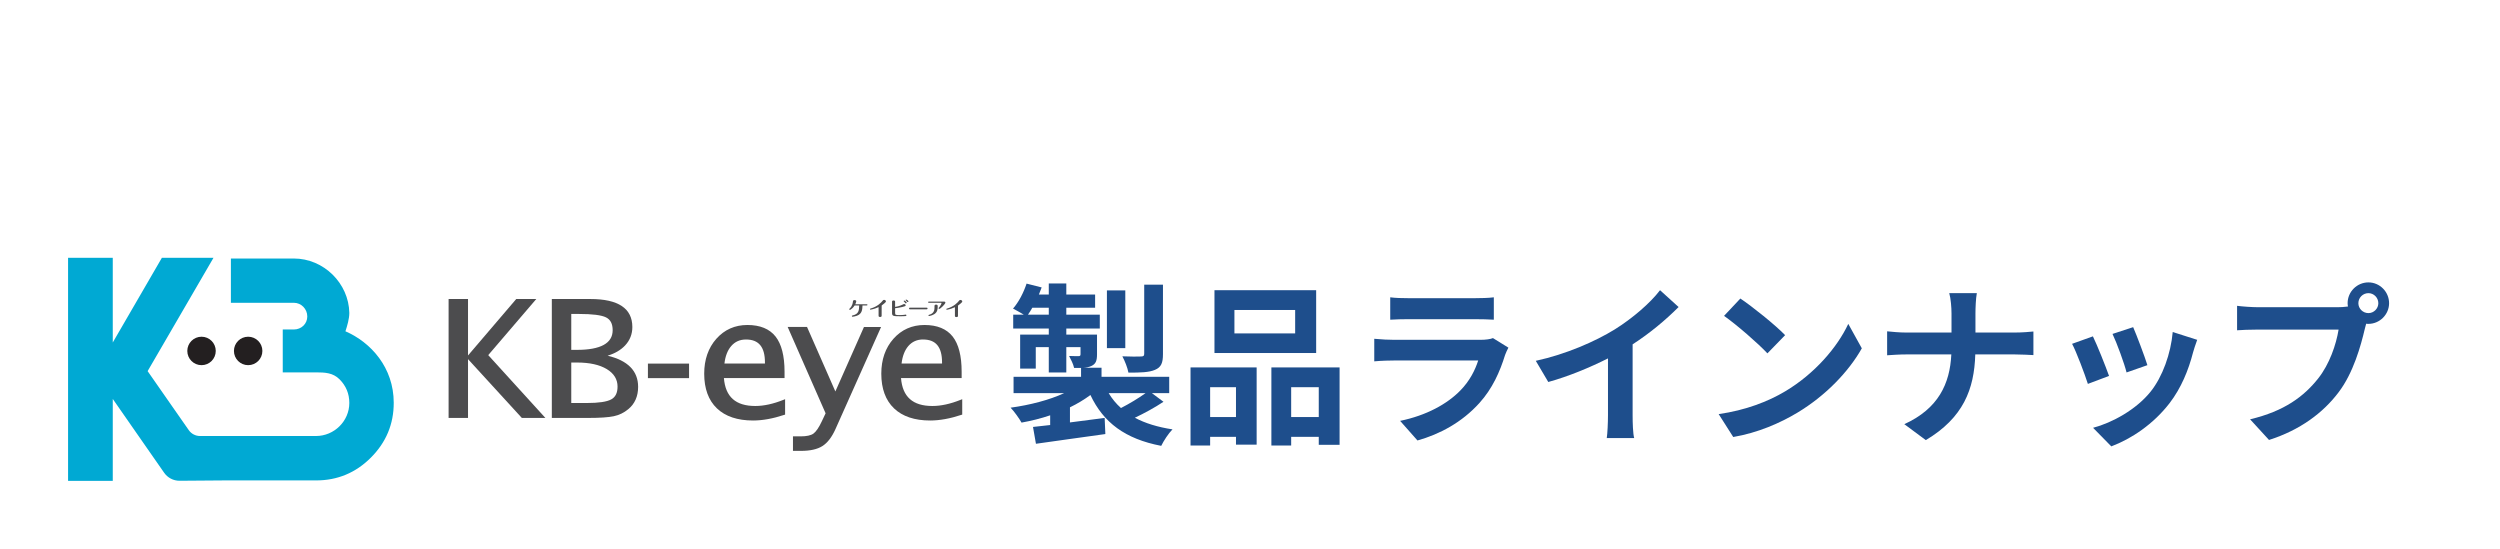 <?xml version="1.0" encoding="UTF-8"?>
<svg xmlns="http://www.w3.org/2000/svg" xmlns:xlink="http://www.w3.org/1999/xlink" width="1366" zoomAndPan="magnify" viewBox="0 0 1024.5 225" height="300" preserveAspectRatio="xMidYMid meet" version="1.2">
  <defs>
    <clipPath id="ac91955210">
      <path d="M 54.387 37.777 L 66.762 37.777 L 66.762 49.758 L 54.387 49.758 Z M 54.387 37.777 "></path>
    </clipPath>
    <clipPath id="e0b0ea772b">
      <path d="M 66.418 43.816 C 66.418 47.039 63.809 49.645 60.59 49.645 C 57.367 49.645 54.758 47.027 54.758 43.816 C 54.758 40.605 57.367 37.988 60.59 37.988 C 63.809 37.988 66.418 40.605 66.418 43.816 "></path>
    </clipPath>
    <clipPath id="09f326e7d7">
      <path d="M 0.523 0.988 L 12.516 0.988 L 12.516 12.742 L 0.523 12.742 Z M 0.523 0.988 "></path>
    </clipPath>
    <clipPath id="986f085956">
      <path d="M 12.418 6.816 C 12.418 10.039 9.809 12.645 6.59 12.645 C 3.367 12.645 0.758 10.027 0.758 6.816 C 0.758 3.605 3.367 0.988 6.59 0.988 C 9.809 0.988 12.418 3.605 12.418 6.816 "></path>
    </clipPath>
    <clipPath id="bc54a682ad">
      <rect x="0" width="13" y="0" height="13"></rect>
    </clipPath>
    <clipPath id="8a65076287">
      <path d="M 73.551 37.777 L 85.527 37.777 L 85.527 49.758 L 73.551 49.758 Z M 73.551 37.777 "></path>
    </clipPath>
    <clipPath id="068019ca7e">
      <path d="M 85.523 43.816 C 85.523 47.039 82.918 49.645 79.695 49.645 C 76.473 49.645 73.867 47.027 73.867 43.816 C 73.867 40.605 76.473 37.988 79.695 37.988 C 82.918 37.988 85.523 40.605 85.523 43.816 "></path>
    </clipPath>
    <clipPath id="41a38dd3ed">
      <path d="M 0.715 0.988 L 12.527 0.988 L 12.527 12.742 L 0.715 12.742 Z M 0.715 0.988 "></path>
    </clipPath>
    <clipPath id="ca2f04e6b4">
      <path d="M 12.523 6.816 C 12.523 10.039 9.918 12.645 6.695 12.645 C 3.473 12.645 0.867 10.027 0.867 6.816 C 0.867 3.605 3.473 0.988 6.695 0.988 C 9.918 0.988 12.523 3.605 12.523 6.816 "></path>
    </clipPath>
    <clipPath id="d538f13cfd">
      <rect x="0" width="13" y="0" height="13"></rect>
    </clipPath>
    <clipPath id="a55ef1dd52">
      <path d="M 5.68 5.441 L 139.426 5.441 L 139.426 97.266 L 5.68 97.266 Z M 5.68 5.441 "></path>
    </clipPath>
    <clipPath id="fd181b0a32">
      <path d="M 5.895 5.656 L 5.895 97.047 L 24.211 97.047 L 24.211 63.484 L 36.906 81.727 L 45.266 93.73 C 46.703 95.793 49.051 97.016 51.559 97.016 C 51.582 97.016 51.602 97.016 51.613 97.016 L 69.734 96.875 L 107.551 96.875 C 116.273 96.875 123.77 93.762 129.996 87.523 C 136.227 81.281 139.352 73.801 139.352 65.074 C 139.352 50.617 129.996 40.301 119.562 35.762 C 120.297 33.488 121.152 30.656 121.152 28.223 C 120.926 16.09 110.664 5.938 98.41 5.938 L 72.621 5.938 L 72.621 24.082 L 98.422 24.082 C 101.484 24.082 103.926 26.633 103.926 29.695 C 103.926 32.699 101.492 35.023 98.422 35.023 L 93.871 35.023 L 93.871 52.598 L 107.496 52.598 C 111.238 52.598 114.469 52.77 117.129 55.43 C 119.789 58.09 121.152 61.32 121.152 65.129 C 121.152 72.559 114.977 78.676 107.484 78.676 L 59.973 78.676 C 58.133 78.676 56.402 77.781 55.355 76.266 L 48.066 65.82 L 38.496 52.086 L 65.484 5.656 L 44.336 5.656 L 24.211 40.355 L 24.211 5.656 Z M 5.895 5.656 "></path>
    </clipPath>
    <clipPath id="a2bbccd00f">
      <path d="M 0.828 0.602 L 134.426 0.602 L 134.426 92.238 L 0.828 92.238 Z M 0.828 0.602 "></path>
    </clipPath>
    <clipPath id="8f646f31f9">
      <path d="M 0.895 0.656 L 0.895 92.047 L 19.211 92.047 L 19.211 58.484 L 31.906 76.727 L 40.266 88.73 C 41.703 90.793 44.051 92.016 46.559 92.016 C 46.582 92.016 46.602 92.016 46.613 92.016 L 64.734 91.875 L 102.551 91.875 C 111.273 91.875 118.77 88.762 124.996 82.523 C 131.227 76.281 134.352 68.801 134.352 60.074 C 134.352 45.617 124.996 35.301 114.562 30.762 C 115.297 28.488 116.152 25.656 116.152 23.223 C 115.926 11.09 105.664 0.938 93.41 0.938 L 67.621 0.938 L 67.621 19.082 L 93.422 19.082 C 96.484 19.082 98.926 21.633 98.926 24.695 C 98.926 27.699 96.492 30.023 93.422 30.023 L 88.871 30.023 L 88.871 47.598 L 102.496 47.598 C 106.238 47.598 109.469 47.77 112.129 50.43 C 114.789 53.09 116.152 56.32 116.152 60.129 C 116.152 67.559 109.977 73.676 102.484 73.676 L 54.973 73.676 C 53.133 73.676 51.402 72.781 50.355 71.266 L 43.066 60.82 L 33.496 47.086 L 60.484 0.656 L 39.336 0.656 L 19.211 35.355 L 19.211 0.656 Z M 0.895 0.656 "></path>
    </clipPath>
    <clipPath id="58f55df80b">
      <rect x="0" width="135" y="0" height="93"></rect>
    </clipPath>
    <clipPath id="0457a4c53b">
      <path d="M 161.566 22.27 L 201.508 22.27 L 201.508 71.34 L 161.566 71.34 Z M 161.566 22.27 "></path>
    </clipPath>
    <clipPath id="f4ed69bb33">
      <path d="M 197.77 22.539 L 189.551 22.539 L 169.793 45.668 L 169.793 22.539 L 161.836 22.539 L 161.836 71.273 L 169.793 71.273 L 169.793 47.172 L 191.852 71.273 L 201.5 71.273 L 178.078 45.527 Z M 197.77 22.539 "></path>
    </clipPath>
    <clipPath id="f986afafbb">
      <path d="M 0.75 0.395 L 40.508 0.395 L 40.508 49.332 L 0.75 49.332 Z M 0.75 0.395 "></path>
    </clipPath>
    <clipPath id="e586cdd61f">
      <path d="M 36.77 0.539 L 28.551 0.539 L 8.793 23.668 L 8.793 0.539 L 0.836 0.539 L 0.836 49.273 L 8.793 49.273 L 8.793 25.172 L 30.852 49.273 L 40.5 49.273 L 17.078 23.527 Z M 36.77 0.539 "></path>
    </clipPath>
    <clipPath id="389f63107b">
      <rect x="0" width="41" y="0" height="50"></rect>
    </clipPath>
    <clipPath id="eed2a9cac1">
      <path d="M 204.074 22.27 L 239.738 22.27 L 239.738 71.34 L 204.074 71.34 Z M 204.074 22.27 "></path>
    </clipPath>
    <clipPath id="361b2ff297">
      <path d="M 212.105 48.566 L 214.527 48.566 C 219.633 48.566 223.719 49.477 226.68 51.27 C 229.59 53.031 231.07 55.445 231.07 58.418 C 231.07 61.012 230.219 62.73 228.453 63.684 C 226.672 64.656 223.32 65.152 218.508 65.152 L 212.105 65.152 Z M 214.41 43.375 L 212.105 43.375 L 212.105 28.66 L 215.273 28.66 C 220.734 28.66 224.453 29.125 226.336 30.055 C 228.172 30.965 229.07 32.684 229.07 35.32 C 229.07 40.664 224.141 43.375 214.41 43.375 M 226.996 45.766 C 229.988 44.859 232.391 43.453 234.152 41.582 C 236.133 39.473 237.137 36.922 237.137 34.012 C 237.137 26.402 231.363 22.539 219.965 22.539 L 204.137 22.539 L 204.137 71.273 L 218.949 71.273 C 223.785 71.273 227.34 71.035 229.523 70.57 C 231.742 70.105 233.742 69.121 235.461 67.684 C 238.145 65.488 239.504 62.406 239.504 58.527 C 239.504 52.027 235.301 47.746 226.996 45.766 "></path>
    </clipPath>
    <clipPath id="09dee9c70f">
      <path d="M 0.074 0.395 L 35.711 0.395 L 35.711 49.332 L 0.074 49.332 Z M 0.074 0.395 "></path>
    </clipPath>
    <clipPath id="072b3ac4c3">
      <path d="M 8.105 26.566 L 10.527 26.566 C 15.633 26.566 19.719 27.477 22.68 29.27 C 25.59 31.031 27.07 33.445 27.07 36.418 C 27.07 39.012 26.219 40.73 24.453 41.684 C 22.672 42.656 19.32 43.152 14.508 43.152 L 8.105 43.152 Z M 10.41 21.375 L 8.105 21.375 L 8.105 6.66 L 11.273 6.66 C 16.734 6.66 20.453 7.125 22.336 8.055 C 24.172 8.965 25.07 10.684 25.07 13.32 C 25.07 18.664 20.141 21.375 10.41 21.375 M 22.996 23.766 C 25.988 22.859 28.391 21.453 30.152 19.582 C 32.133 17.473 33.137 14.922 33.137 12.012 C 33.137 4.402 27.363 0.539 15.965 0.539 L 0.137 0.539 L 0.137 49.273 L 14.949 49.273 C 19.785 49.273 23.34 49.035 25.523 48.57 C 27.742 48.105 29.742 47.121 31.461 45.684 C 34.145 43.488 35.504 40.406 35.504 36.527 C 35.504 30.027 31.301 25.746 22.996 23.766 "></path>
    </clipPath>
    <clipPath id="36a9f6df9d">
      <rect x="0" width="36" y="0" height="50"></rect>
    </clipPath>
    <clipPath id="9aebd2e6c3">
      <path d="M 243.516 49.012 L 260.375 49.012 L 260.375 54.957 L 243.516 54.957 Z M 243.516 49.012 "></path>
    </clipPath>
    <clipPath id="fde2766a2a">
      <path d="M 0.516 0.012 L 17.375 0.012 L 17.375 5.957 L 0.516 5.957 Z M 0.516 0.012 "></path>
    </clipPath>
    <clipPath id="9244648183">
      <rect x="0" width="18" y="0" height="6"></rect>
    </clipPath>
    <clipPath id="c924070f59">
      <path d="M 266.555 33.109 L 299.934 33.109 L 299.934 72.48 L 266.555 72.48 Z M 266.555 33.109 "></path>
    </clipPath>
    <clipPath id="f4e54b9e09">
      <path d="M 274.875 48.988 C 275.223 45.949 276.152 43.551 277.645 41.82 C 279.211 40.016 281.199 39.129 283.719 39.129 C 288.941 39.129 291.473 42.199 291.473 48.523 L 291.473 48.977 Z M 287.516 66.375 C 279.492 66.375 275.273 62.633 274.66 54.938 L 299.508 54.938 L 299.508 52.328 C 299.508 45.852 298.262 40.996 295.82 37.906 C 293.344 34.77 289.473 33.18 284.293 33.18 C 279.168 33.18 274.895 35.082 271.566 38.824 C 268.258 42.555 266.582 47.367 266.582 53.141 C 266.582 59.262 268.332 64.039 271.793 67.348 C 275.254 70.656 280.227 72.324 286.605 72.324 C 290.477 72.324 294.781 71.543 299.398 70.008 L 299.734 69.902 L 299.734 63.586 L 299.062 63.855 C 294.891 65.531 290.996 66.375 287.504 66.375 "></path>
    </clipPath>
    <clipPath id="0b1079cb5d">
      <path d="M 0.578 0.109 L 33.922 0.109 L 33.922 39.48 L 0.578 39.48 Z M 0.578 0.109 "></path>
    </clipPath>
    <clipPath id="6070bf970f">
      <path d="M 8.875 15.988 C 9.223 12.949 10.152 10.551 11.645 8.82 C 13.211 7.016 15.199 6.129 17.719 6.129 C 22.941 6.129 25.473 9.199 25.473 15.523 L 25.473 15.977 Z M 21.516 33.375 C 13.492 33.375 9.273 29.633 8.66 21.938 L 33.508 21.938 L 33.508 19.328 C 33.508 12.852 32.262 7.996 29.82 4.906 C 27.344 1.77 23.473 0.18 18.293 0.18 C 13.168 0.18 8.895 2.082 5.566 5.824 C 2.258 9.555 0.582 14.367 0.582 20.141 C 0.582 26.262 2.332 31.039 5.793 34.348 C 9.254 37.656 14.227 39.324 20.605 39.324 C 24.477 39.324 28.781 38.543 33.398 37.008 L 33.734 36.902 L 33.734 30.586 L 33.062 30.855 C 28.891 32.531 24.996 33.375 21.504 33.375 "></path>
    </clipPath>
    <clipPath id="c2eeddff5b">
      <rect x="0" width="34" y="0" height="40"></rect>
    </clipPath>
    <clipPath id="d56681ecf6">
      <path d="M 300.504 33.965 L 339.305 33.965 L 339.305 85 L 300.504 85 Z M 300.504 33.965 "></path>
    </clipPath>
    <clipPath id="799e1e32f7">
      <path d="M 320.332 60.418 L 308.848 34.273 L 308.719 33.98 L 300.781 33.98 L 316.332 69.371 L 314.773 72.668 C 313.562 75.254 312.395 76.941 311.336 77.695 C 310.285 78.441 308.535 78.82 306.137 78.82 L 302.957 78.82 L 302.957 84.77 L 306.266 84.77 C 310.016 84.77 312.969 84.109 315.035 82.789 C 317.098 81.473 318.895 79.145 320.363 75.871 L 339.07 33.992 L 332.055 33.992 Z M 320.332 60.418 "></path>
    </clipPath>
    <clipPath id="8cfd1caf39">
      <path d="M 0.641 0.965 L 39.266 0.965 L 39.266 52 L 0.641 52 Z M 0.641 0.965 "></path>
    </clipPath>
    <clipPath id="258d09d2b5">
      <path d="M 20.332 27.418 L 8.848 1.273 L 8.719 0.98 L 0.781 0.98 L 16.332 36.371 L 14.773 39.668 C 13.562 42.254 12.395 43.941 11.336 44.695 C 10.285 45.441 8.535 45.82 6.137 45.82 L 2.957 45.82 L 2.957 51.77 L 6.266 51.77 C 10.016 51.77 12.969 51.109 15.035 49.789 C 17.098 48.473 18.895 46.145 20.363 42.871 L 39.07 0.992 L 32.055 0.992 Z M 20.332 27.418 "></path>
    </clipPath>
    <clipPath id="d1443ad3cb">
      <rect x="0" width="40" y="0" height="52"></rect>
    </clipPath>
    <clipPath id="f4c56b0245">
      <path d="M 339.02 33.109 L 372.398 33.109 L 372.398 72.48 L 339.02 72.48 Z M 339.02 33.109 "></path>
    </clipPath>
    <clipPath id="9927501d24">
      <path d="M 356.297 39.129 C 361.508 39.129 364.051 42.199 364.051 48.523 L 364.051 48.977 L 347.461 48.977 C 347.82 45.938 348.75 43.527 350.23 41.809 C 351.797 40.004 353.789 39.117 356.309 39.117 Z M 356.871 33.18 C 351.742 33.18 347.473 35.082 344.141 38.824 C 340.832 42.555 339.156 47.367 339.156 53.141 C 339.156 59.262 340.91 64.039 344.371 67.348 C 347.828 70.656 352.805 72.324 359.184 72.324 C 363.055 72.324 367.359 71.543 371.984 70.008 L 372.32 69.902 L 372.32 63.586 L 371.652 63.855 C 367.477 65.531 363.586 66.375 360.09 66.375 C 352.066 66.375 347.852 62.633 347.234 54.938 L 372.082 54.938 L 372.082 52.328 C 372.082 45.852 370.84 41.008 368.395 37.906 C 365.918 34.77 362.047 33.18 356.871 33.18 Z M 356.871 33.18 "></path>
    </clipPath>
    <clipPath id="a02a3cf6ce">
      <path d="M 0.023 0.109 L 33.367 0.109 L 33.367 39.48 L 0.023 39.48 Z M 0.023 0.109 "></path>
    </clipPath>
    <clipPath id="312d675323">
      <path d="M 17.297 6.129 C 22.508 6.129 25.051 9.199 25.051 15.523 L 25.051 15.977 L 8.461 15.977 C 8.82 12.938 9.75 10.527 11.23 8.809 C 12.797 7.004 14.789 6.117 17.309 6.117 Z M 17.871 0.18 C 12.742 0.18 8.473 2.082 5.141 5.824 C 1.832 9.555 0.156 14.367 0.156 20.141 C 0.156 26.262 1.91 31.039 5.371 34.348 C 8.828 37.656 13.805 39.324 20.184 39.324 C 24.055 39.324 28.359 38.543 32.984 37.008 L 33.32 36.902 L 33.32 30.586 L 32.652 30.855 C 28.477 32.531 24.586 33.375 21.09 33.375 C 13.066 33.375 8.852 29.633 8.234 21.938 L 33.082 21.938 L 33.082 19.328 C 33.082 12.852 31.84 8.008 29.395 4.906 C 26.918 1.77 23.047 0.18 17.871 0.18 Z M 17.871 0.18 "></path>
    </clipPath>
    <clipPath id="6b41cce487">
      <rect x="0" width="34" y="0" height="40"></rect>
    </clipPath>
    <clipPath id="d4e4425104">
      <path d="M 326 22.84 L 333.598 22.84 L 333.598 29.973 L 326 29.973 Z M 326 22.84 "></path>
    </clipPath>
    <clipPath id="60338db6fb">
      <path d="M 328.227 25.18 C 328.02 25.504 327.566 26.184 326.68 26.801 C 326.441 26.961 326.418 26.984 326.312 26.984 C 326.141 26.984 326.008 26.855 326.008 26.715 C 326.008 26.605 326.031 26.594 326.258 26.391 C 326.465 26.195 327.352 25.32 327.523 23.652 C 327.555 23.297 327.598 22.973 328.191 22.973 C 328.582 22.973 328.895 23.156 328.895 23.469 C 328.895 23.621 328.754 24.164 328.496 24.68 L 333.156 24.68 C 333.48 24.68 333.48 24.898 333.48 24.93 C 333.48 24.961 333.48 25.18 333.156 25.18 L 331.449 25.18 C 331.383 26.844 331.309 28.617 329.145 29.395 C 328.723 29.559 327.738 29.805 327.371 29.805 C 327.23 29.805 327.09 29.699 327.09 29.535 C 327.09 29.34 327.23 29.297 327.48 29.246 C 329.879 28.684 330.043 27.266 330.098 25.18 Z M 328.227 25.18 "></path>
    </clipPath>
    <clipPath id="92e2b56840">
      <path d="M 0 0.875 L 7.508 0.875 L 7.508 7.832 L 0 7.832 Z M 0 0.875 "></path>
    </clipPath>
    <clipPath id="b6bd8f1c5a">
      <path d="M 2.227 3.18 C 2.02 3.504 1.566 4.184 0.68 4.801 C 0.441 4.961 0.418 4.984 0.312 4.984 C 0.141 4.984 0.008 4.855 0.008 4.715 C 0.008 4.605 0.031 4.594 0.258 4.391 C 0.465 4.195 1.352 3.32 1.523 1.652 C 1.555 1.297 1.598 0.973 2.191 0.973 C 2.582 0.973 2.895 1.156 2.895 1.469 C 2.895 1.621 2.754 2.164 2.496 2.68 L 7.156 2.68 C 7.48 2.68 7.48 2.898 7.48 2.93 C 7.48 2.961 7.48 3.18 7.156 3.18 L 5.449 3.18 C 5.383 4.844 5.309 6.617 3.145 7.395 C 2.723 7.559 1.738 7.805 1.371 7.805 C 1.23 7.805 1.09 7.699 1.09 7.535 C 1.09 7.34 1.23 7.297 1.48 7.246 C 3.879 6.684 4.043 5.266 4.098 3.18 Z M 2.227 3.18 "></path>
    </clipPath>
    <clipPath id="bdb7c92a2d">
      <rect x="0" width="8" y="0" height="8"></rect>
    </clipPath>
    <clipPath id="5fc512afa2">
      <path d="M 343.301 22.555 L 350.43 22.555 L 350.43 29.688 L 343.301 29.688 Z M 343.301 22.555 "></path>
    </clipPath>
    <clipPath id="ae1b3893eb">
      <path d="M 350.305 23.492 C 350.305 23.633 350.164 23.785 349.98 23.785 C 349.852 23.785 349.828 23.75 349.637 23.535 C 349.559 23.461 349.375 23.285 349.223 23.145 C 349.18 23.113 349.129 23.059 349.129 22.973 C 349.129 22.918 349.172 22.758 349.398 22.758 C 349.496 22.758 350.293 23.242 350.293 23.504 M 349.559 24 C 349.559 24.172 349.387 24.312 349.215 24.312 C 349.074 24.312 349.039 24.27 348.867 24.031 C 348.695 23.793 348.523 23.645 348.426 23.559 C 348.383 23.512 348.328 23.461 348.328 23.371 C 348.328 23.242 348.469 23.145 348.609 23.156 C 348.75 23.18 349.547 23.762 349.547 24 M 344.824 28.359 C 344.824 29.113 345.18 29.113 346.77 29.113 C 347.504 29.113 347.871 29.105 348.523 29.016 C 348.617 29.008 349.051 28.918 349.137 28.918 C 349.289 28.918 349.453 29.039 349.453 29.223 C 349.453 29.492 349.16 29.527 348.953 29.547 C 348.75 29.57 348.426 29.602 347.301 29.602 C 344.141 29.602 343.559 29.602 343.559 28.238 L 343.559 23.688 C 343.559 23.523 343.559 23.137 344.188 23.137 C 344.812 23.137 344.812 23.504 344.812 23.688 L 344.812 25.762 C 345.957 25.59 346.922 25.309 347.926 24.812 C 348.285 24.637 348.371 24.594 348.531 24.594 C 348.879 24.594 349.137 24.875 349.137 25.137 C 349.137 25.461 348.922 25.504 347.754 25.805 C 346.566 26.109 345.289 26.27 344.812 26.312 Z M 344.824 28.359 "></path>
    </clipPath>
    <clipPath id="9a5848fecb">
      <path d="M 0.34 0.637 L 7.43 0.637 L 7.43 7.688 L 0.34 7.688 Z M 0.34 0.637 "></path>
    </clipPath>
    <clipPath id="6f4e22efcb">
      <path d="M 7.305 1.492 C 7.305 1.633 7.164 1.785 6.98 1.785 C 6.852 1.785 6.828 1.75 6.637 1.535 C 6.559 1.461 6.375 1.285 6.223 1.145 C 6.18 1.113 6.129 1.059 6.129 0.973 C 6.129 0.918 6.172 0.758 6.398 0.758 C 6.496 0.758 7.293 1.242 7.293 1.504 M 6.559 2 C 6.559 2.172 6.387 2.312 6.215 2.312 C 6.074 2.312 6.039 2.27 5.867 2.031 C 5.695 1.793 5.523 1.645 5.426 1.559 C 5.383 1.512 5.328 1.461 5.328 1.371 C 5.328 1.242 5.469 1.145 5.609 1.156 C 5.75 1.18 6.547 1.762 6.547 2 M 1.824 6.359 C 1.824 7.113 2.18 7.113 3.77 7.113 C 4.504 7.113 4.871 7.105 5.523 7.016 C 5.617 7.008 6.051 6.918 6.137 6.918 C 6.289 6.918 6.453 7.039 6.453 7.223 C 6.453 7.492 6.16 7.527 5.953 7.547 C 5.75 7.57 5.426 7.602 4.301 7.602 C 1.141 7.602 0.559 7.602 0.559 6.238 L 0.559 1.688 C 0.559 1.523 0.559 1.137 1.188 1.137 C 1.812 1.137 1.812 1.504 1.812 1.688 L 1.812 3.762 C 2.957 3.59 3.922 3.309 4.926 2.812 C 5.285 2.637 5.371 2.594 5.531 2.594 C 5.879 2.594 6.137 2.875 6.137 3.137 C 6.137 3.461 5.922 3.504 4.754 3.805 C 3.566 4.109 2.289 4.27 1.812 4.312 Z M 1.824 6.359 "></path>
    </clipPath>
    <clipPath id="bf759616c6">
      <rect x="0" width="8" y="0" height="8"></rect>
    </clipPath>
    <clipPath id="0f23785160">
      <path d="M 350.43 26 L 358.133 26 L 358.133 26.832 L 350.43 26.832 Z M 350.43 26 "></path>
    </clipPath>
    <clipPath id="a20e63eb5a">
      <path d="M 357.766 26.086 C 358.07 26.086 358.113 26.336 358.113 26.422 C 358.113 26.617 357.984 26.758 357.766 26.758 L 350.867 26.758 C 350.566 26.758 350.523 26.52 350.523 26.422 C 350.523 26.355 350.543 26.086 350.867 26.086 Z M 357.766 26.086 "></path>
    </clipPath>
    <clipPath id="bcf015dc1b">
      <path d="M 0.43 0 L 8.133 0 L 8.133 0.832 L 0.43 0.832 Z M 0.43 0 "></path>
    </clipPath>
    <clipPath id="53bd8a8c7d">
      <path d="M 7.766 0.086 C 8.07 0.086 8.113 0.336 8.113 0.422 C 8.113 0.617 7.984 0.758 7.766 0.758 L 0.867 0.758 C 0.566 0.758 0.523 0.52 0.523 0.422 C 0.523 0.355 0.543 0.086 0.867 0.086 Z M 7.766 0.086 "></path>
    </clipPath>
    <clipPath id="74bbf9b14c">
      <rect x="0" width="9" y="0" height="1"></rect>
    </clipPath>
    <clipPath id="00e406fb98">
      <path d="M 358.133 23.41 L 365.551 23.41 L 365.551 29.688 L 358.133 29.688 Z M 358.133 23.41 "></path>
    </clipPath>
    <clipPath id="3900490a88">
      <path d="M 362.266 25.773 C 362.266 26.672 362.156 27.938 360.871 28.734 C 359.961 29.297 358.914 29.504 358.773 29.504 C 358.547 29.504 358.48 29.34 358.48 29.254 C 358.48 29.07 358.621 29.039 358.836 28.973 C 360.859 28.422 360.957 26.867 360.957 26.043 L 360.957 25.383 C 360.957 25.016 361.172 24.832 361.605 24.832 C 362.156 24.832 362.266 25.137 362.266 25.383 Z M 364.926 23.602 C 365.227 23.602 365.422 23.762 365.422 23.988 C 365.422 24.574 363.355 26.594 362.926 26.594 C 362.75 26.594 362.621 26.453 362.621 26.324 C 362.621 26.227 362.676 26.152 362.785 26.043 C 363.055 25.742 363.379 25.32 363.637 24.77 C 363.746 24.539 363.844 24.27 363.844 24.215 C 363.844 24.207 363.844 24.098 363.672 24.098 L 358.664 24.098 C 358.492 24.098 358.34 24.031 358.34 23.848 C 358.34 23.609 358.578 23.602 358.664 23.602 Z M 364.926 23.602 "></path>
    </clipPath>
    <clipPath id="67f54427bc">
      <path d="M 0.215 0.594 L 7.551 0.594 L 7.551 6.59 L 0.215 6.59 Z M 0.215 0.594 "></path>
    </clipPath>
    <clipPath id="b59c061485">
      <path d="M 4.266 2.773 C 4.266 3.672 4.156 4.938 2.871 5.734 C 1.961 6.297 0.914 6.504 0.773 6.504 C 0.547 6.504 0.48 6.34 0.48 6.254 C 0.48 6.07 0.621 6.039 0.836 5.973 C 2.859 5.422 2.957 3.867 2.957 3.043 L 2.957 2.383 C 2.957 2.016 3.172 1.832 3.605 1.832 C 4.156 1.832 4.266 2.137 4.266 2.383 Z M 6.926 0.602 C 7.227 0.602 7.422 0.762 7.422 0.988 C 7.422 1.574 5.355 3.594 4.926 3.594 C 4.75 3.594 4.621 3.453 4.621 3.324 C 4.621 3.227 4.676 3.152 4.785 3.043 C 5.055 2.742 5.379 2.32 5.637 1.77 C 5.746 1.539 5.844 1.27 5.844 1.215 C 5.844 1.207 5.844 1.098 5.672 1.098 L 0.664 1.098 C 0.492 1.098 0.34 1.031 0.34 0.848 C 0.34 0.609 0.578 0.602 0.664 0.602 Z M 6.926 0.602 "></path>
    </clipPath>
    <clipPath id="0be9e7f7ce">
      <rect x="0" width="8" y="0" height="7"></rect>
    </clipPath>
    <clipPath id="882aa16f5d">
      <path d="M 365.551 22.84 L 372.398 22.84 L 372.398 29.973 L 365.551 29.973 Z M 365.551 22.84 "></path>
    </clipPath>
    <clipPath id="9b8d83237f">
      <path d="M 370.578 29.406 C 370.578 29.559 370.578 29.945 369.965 29.945 C 369.324 29.945 369.324 29.59 369.324 29.406 L 369.324 25.891 C 368.246 26.402 367.41 26.617 367 26.727 C 366.785 26.777 366.168 26.941 366.039 26.941 C 365.91 26.941 365.789 26.82 365.789 26.703 C 365.789 26.543 365.941 26.496 366.051 26.465 C 368.98 25.633 370.484 23.914 370.914 23.363 C 371.109 23.102 371.262 22.918 371.586 22.918 C 371.996 22.918 372.332 23.223 372.332 23.535 C 372.332 23.742 372.258 23.859 371.703 24.348 C 371.238 24.758 370.84 25.039 370.59 25.223 Z M 370.578 29.406 "></path>
    </clipPath>
    <clipPath id="9a93178edd">
      <path d="M 0.652 0.875 L 7.367 0.875 L 7.367 7.973 L 0.652 7.973 Z M 0.652 0.875 "></path>
    </clipPath>
    <clipPath id="3fdc9926dc">
      <path d="M 5.578 7.406 C 5.578 7.559 5.578 7.945 4.965 7.945 C 4.324 7.945 4.324 7.59 4.324 7.406 L 4.324 3.891 C 3.246 4.402 2.41 4.617 2 4.727 C 1.785 4.777 1.168 4.941 1.039 4.941 C 0.91 4.941 0.789 4.82 0.789 4.703 C 0.789 4.543 0.941 4.496 1.051 4.465 C 3.98 3.633 5.484 1.914 5.914 1.363 C 6.109 1.102 6.262 0.918 6.586 0.918 C 6.996 0.918 7.332 1.223 7.332 1.535 C 7.332 1.742 7.258 1.859 6.703 2.348 C 6.238 2.758 5.84 3.039 5.59 3.223 Z M 5.578 7.406 "></path>
    </clipPath>
    <clipPath id="d74a8c71d0">
      <rect x="0" width="8" y="0" height="8"></rect>
    </clipPath>
    <clipPath id="e83a145a8c">
      <path d="M 334.453 22.84 L 341.301 22.84 L 341.301 29.973 L 334.453 29.973 Z M 334.453 22.84 "></path>
    </clipPath>
    <clipPath id="48da2c5a2f">
      <path d="M 339.297 29.363 C 339.297 29.516 339.297 29.902 338.684 29.902 C 338.043 29.902 338.043 29.547 338.043 29.363 L 338.043 25.859 C 336.961 26.367 336.129 26.586 335.719 26.691 C 335.504 26.746 334.887 26.91 334.758 26.91 C 334.625 26.91 334.508 26.789 334.508 26.672 C 334.508 26.508 334.66 26.465 334.766 26.434 C 337.699 25.602 339.199 23.883 339.633 23.328 C 339.828 23.07 339.98 22.887 340.305 22.887 C 340.715 22.887 341.051 23.188 341.051 23.504 C 341.051 23.707 340.973 23.828 340.422 24.312 C 339.957 24.723 339.559 25.004 339.309 25.188 Z M 339.297 29.363 "></path>
    </clipPath>
    <clipPath id="adc162aab5">
      <path d="M 0.465 0.875 L 7.184 0.875 L 7.184 7.973 L 0.465 7.973 Z M 0.465 0.875 "></path>
    </clipPath>
    <clipPath id="a398a4c9cb">
      <path d="M 5.297 7.363 C 5.297 7.516 5.297 7.902 4.684 7.902 C 4.043 7.902 4.043 7.547 4.043 7.363 L 4.043 3.859 C 2.961 4.367 2.129 4.586 1.719 4.691 C 1.504 4.746 0.887 4.91 0.758 4.91 C 0.625 4.91 0.508 4.789 0.508 4.672 C 0.508 4.508 0.66 4.465 0.766 4.434 C 3.699 3.602 5.199 1.883 5.633 1.328 C 5.828 1.07 5.98 0.887 6.305 0.887 C 6.715 0.887 7.051 1.188 7.051 1.504 C 7.051 1.707 6.973 1.828 6.422 2.312 C 5.957 2.723 5.559 3.004 5.309 3.188 Z M 5.297 7.363 "></path>
    </clipPath>
    <clipPath id="db4a163e53">
      <rect x="0" width="8" y="0" height="8"></rect>
    </clipPath>
    <clipPath id="4082ded898">
      <rect x="0" width="960" y="0" height="103"></rect>
    </clipPath>
  </defs>
  <g id="952b15e2b0">
    <g transform="matrix(1,0,0,1,22,100)">
      <g clip-path="url(#4082ded898)">
        <g clip-rule="nonzero" clip-path="url(#ac91955210)">
          <g clip-rule="nonzero" clip-path="url(#e0b0ea772b)">
            <g transform="matrix(1,0,0,1,54,37)">
              <g id="f946f524f7" clip-path="url(#bc54a682ad)">
                <g clip-rule="nonzero" clip-path="url(#09f326e7d7)">
                  <g clip-rule="nonzero" clip-path="url(#986f085956)">
                    <rect x="0" width="13" y="0" height="13" style="fill:#231f20;fill-opacity:1;stroke:none;"></rect>
                  </g>
                </g>
              </g>
            </g>
          </g>
        </g>
        <g clip-rule="nonzero" clip-path="url(#8a65076287)">
          <g clip-rule="nonzero" clip-path="url(#068019ca7e)">
            <g transform="matrix(1,0,0,1,73,37)">
              <g id="3cf1cddbd7" clip-path="url(#d538f13cfd)">
                <g clip-rule="nonzero" clip-path="url(#41a38dd3ed)">
                  <g clip-rule="nonzero" clip-path="url(#ca2f04e6b4)">
                    <rect x="0" width="13" y="0" height="13" style="fill:#231f20;fill-opacity:1;stroke:none;"></rect>
                  </g>
                </g>
              </g>
            </g>
          </g>
        </g>
        <g clip-rule="nonzero" clip-path="url(#a55ef1dd52)">
          <g clip-rule="nonzero" clip-path="url(#fd181b0a32)">
            <g transform="matrix(1,0,0,1,5,5)">
              <g id="720d665080" clip-path="url(#58f55df80b)">
                <g clip-rule="nonzero" clip-path="url(#a2bbccd00f)">
                  <g clip-rule="nonzero" clip-path="url(#8f646f31f9)">
                    <rect x="0" width="135" y="0" height="93" style="fill:#00a9d3;fill-opacity:1;stroke:none;"></rect>
                  </g>
                </g>
              </g>
            </g>
          </g>
        </g>
        <g clip-rule="nonzero" clip-path="url(#0457a4c53b)">
          <g clip-rule="nonzero" clip-path="url(#f4ed69bb33)">
            <g transform="matrix(1,0,0,1,161,22)">
              <g id="8f1bdcc586" clip-path="url(#389f63107b)">
                <g clip-rule="nonzero" clip-path="url(#f986afafbb)">
                  <g clip-rule="nonzero" clip-path="url(#e586cdd61f)">
                    <rect x="0" width="41" y="0" height="50" style="fill:#4c4c4e;fill-opacity:1;stroke:none;"></rect>
                  </g>
                </g>
              </g>
            </g>
          </g>
        </g>
        <g clip-rule="nonzero" clip-path="url(#eed2a9cac1)">
          <g clip-rule="nonzero" clip-path="url(#361b2ff297)">
            <g transform="matrix(1,0,0,1,204,22)">
              <g id="53221cad19" clip-path="url(#36a9f6df9d)">
                <g clip-rule="nonzero" clip-path="url(#09dee9c70f)">
                  <g clip-rule="nonzero" clip-path="url(#072b3ac4c3)">
                    <rect x="0" width="36" y="0" height="50" style="fill:#4c4c4e;fill-opacity:1;stroke:none;"></rect>
                  </g>
                </g>
              </g>
            </g>
          </g>
        </g>
        <g clip-rule="nonzero" clip-path="url(#9aebd2e6c3)">
          <g transform="matrix(1,0,0,1,243,49)">
            <g id="3dc4779bdb" clip-path="url(#9244648183)">
              <g clip-rule="nonzero" clip-path="url(#fde2766a2a)">
                <rect x="0" width="18" y="0" height="6" style="fill:#4c4c4e;fill-opacity:1;stroke:none;"></rect>
              </g>
            </g>
          </g>
        </g>
        <g clip-rule="nonzero" clip-path="url(#c924070f59)">
          <g clip-rule="nonzero" clip-path="url(#f4e54b9e09)">
            <g transform="matrix(1,0,0,1,266,33)">
              <g id="852a5172c4" clip-path="url(#c2eeddff5b)">
                <g clip-rule="nonzero" clip-path="url(#0b1079cb5d)">
                  <g clip-rule="nonzero" clip-path="url(#6070bf970f)">
                    <rect x="0" width="34" y="0" height="40" style="fill:#4c4c4e;fill-opacity:1;stroke:none;"></rect>
                  </g>
                </g>
              </g>
            </g>
          </g>
        </g>
        <g clip-rule="nonzero" clip-path="url(#d56681ecf6)">
          <g clip-rule="nonzero" clip-path="url(#799e1e32f7)">
            <g transform="matrix(1,0,0,1,300,33)">
              <g id="4be25db79c" clip-path="url(#d1443ad3cb)">
                <g clip-rule="nonzero" clip-path="url(#8cfd1caf39)">
                  <g clip-rule="nonzero" clip-path="url(#258d09d2b5)">
                    <rect x="0" width="40" y="0" height="52" style="fill:#4c4c4e;fill-opacity:1;stroke:none;"></rect>
                  </g>
                </g>
              </g>
            </g>
          </g>
        </g>
        <g clip-rule="nonzero" clip-path="url(#f4c56b0245)">
          <g clip-rule="nonzero" clip-path="url(#9927501d24)">
            <g transform="matrix(1,0,0,1,339,33)">
              <g id="0e846f60f7" clip-path="url(#6b41cce487)">
                <g clip-rule="nonzero" clip-path="url(#a02a3cf6ce)">
                  <g clip-rule="nonzero" clip-path="url(#312d675323)">
                    <rect x="0" width="34" y="0" height="40" style="fill:#4c4c4e;fill-opacity:1;stroke:none;"></rect>
                  </g>
                </g>
              </g>
            </g>
          </g>
        </g>
        <g clip-rule="nonzero" clip-path="url(#d4e4425104)">
          <g clip-rule="nonzero" clip-path="url(#60338db6fb)">
            <g transform="matrix(1,0,0,1,326,22)">
              <g id="8ac9bc196f" clip-path="url(#bdb7c92a2d)">
                <g clip-rule="nonzero" clip-path="url(#92e2b56840)">
                  <g clip-rule="nonzero" clip-path="url(#b6bd8f1c5a)">
                    <rect x="0" width="8" y="0" height="8" style="fill:#4c4c4e;fill-opacity:1;stroke:none;"></rect>
                  </g>
                </g>
              </g>
            </g>
          </g>
        </g>
        <g clip-rule="nonzero" clip-path="url(#5fc512afa2)">
          <g clip-rule="nonzero" clip-path="url(#ae1b3893eb)">
            <g transform="matrix(1,0,0,1,343,22)">
              <g id="a9cf2146f1" clip-path="url(#bf759616c6)">
                <g clip-rule="nonzero" clip-path="url(#9a5848fecb)">
                  <g clip-rule="nonzero" clip-path="url(#6f4e22efcb)">
                    <rect x="0" width="8" y="0" height="8" style="fill:#4c4c4e;fill-opacity:1;stroke:none;"></rect>
                  </g>
                </g>
              </g>
            </g>
          </g>
        </g>
        <g clip-rule="nonzero" clip-path="url(#0f23785160)">
          <g clip-rule="nonzero" clip-path="url(#a20e63eb5a)">
            <g transform="matrix(1,0,0,1,350,26)">
              <g id="c458e01ff8" clip-path="url(#74bbf9b14c)">
                <g clip-rule="nonzero" clip-path="url(#bcf015dc1b)">
                  <g clip-rule="nonzero" clip-path="url(#53bd8a8c7d)">
                    <rect x="0" width="9" y="0" height="1" style="fill:#4c4c4e;fill-opacity:1;stroke:none;"></rect>
                  </g>
                </g>
              </g>
            </g>
          </g>
        </g>
        <g clip-rule="nonzero" clip-path="url(#00e406fb98)">
          <g clip-rule="nonzero" clip-path="url(#3900490a88)">
            <g transform="matrix(1,0,0,1,358,23)">
              <g id="799d941bd9" clip-path="url(#0be9e7f7ce)">
                <g clip-rule="nonzero" clip-path="url(#67f54427bc)">
                  <g clip-rule="nonzero" clip-path="url(#b59c061485)">
                    <rect x="0" width="8" y="0" height="7" style="fill:#4c4c4e;fill-opacity:1;stroke:none;"></rect>
                  </g>
                </g>
              </g>
            </g>
          </g>
        </g>
        <g clip-rule="nonzero" clip-path="url(#882aa16f5d)">
          <g clip-rule="nonzero" clip-path="url(#9b8d83237f)">
            <g transform="matrix(1,0,0,1,365,22)">
              <g id="09c8b77673" clip-path="url(#d74a8c71d0)">
                <g clip-rule="nonzero" clip-path="url(#9a93178edd)">
                  <g clip-rule="nonzero" clip-path="url(#3fdc9926dc)">
                    <rect x="0" width="8" y="0" height="8" style="fill:#4c4c4e;fill-opacity:1;stroke:none;"></rect>
                  </g>
                </g>
              </g>
            </g>
          </g>
        </g>
        <g clip-rule="nonzero" clip-path="url(#e83a145a8c)">
          <g clip-rule="nonzero" clip-path="url(#48da2c5a2f)">
            <g transform="matrix(1,0,0,1,334,22)">
              <g id="2e5298f9dd" clip-path="url(#db4a163e53)">
                <g clip-rule="nonzero" clip-path="url(#adc162aab5)">
                  <g clip-rule="nonzero" clip-path="url(#a398a4c9cb)">
                    <rect x="0" width="8" y="0" height="8" style="fill:#4c4c4e;fill-opacity:1;stroke:none;"></rect>
                  </g>
                </g>
              </g>
            </g>
          </g>
        </g>
        <g style="fill:#1e4e8c;fill-opacity:1;">
          <g transform="translate(389.657, 76.382)">
            <path style="stroke:none" d="M 64.926 -59.734 L 57.242 -59.734 L 57.242 -31.504 C 57.242 -30.578 56.961 -30.293 55.895 -30.293 C 54.898 -30.223 51.484 -30.223 48.285 -30.363 C 49.281 -28.516 50.418 -25.672 50.773 -23.68 C 55.68 -23.68 59.164 -23.75 61.652 -24.816 C 64.211 -25.883 64.926 -27.66 64.926 -31.289 Z M 49.492 -57.387 L 41.957 -57.387 L 41.957 -33.707 L 49.492 -33.707 Z M 57.812 -15.289 C 54.969 -13.227 51.059 -10.879 47.715 -9.172 C 45.723 -10.949 44.016 -13.012 42.668 -15.289 Z M 9.602 -47.43 C 10.238 -48.285 10.809 -49.281 11.379 -50.273 L 18.133 -50.273 L 18.133 -47.43 Z M 60.371 -15.289 L 67.484 -15.289 L 67.484 -21.973 L 39.75 -21.973 L 39.75 -25.672 L 32.215 -25.672 C 33.492 -25.742 34.629 -25.957 35.555 -26.383 C 37.402 -27.234 37.902 -28.516 37.902 -31.219 L 37.902 -39.254 L 25.316 -39.254 L 25.316 -41.742 L 39.039 -41.742 L 39.039 -47.43 L 25.316 -47.43 L 25.316 -50.273 L 37.121 -50.273 L 37.121 -55.68 L 25.316 -55.68 L 25.316 -60.23 L 18.133 -60.23 L 18.133 -55.68 L 14.078 -55.68 C 14.508 -56.676 14.863 -57.598 15.219 -58.594 L 9.031 -60.16 C 7.82 -56.461 5.832 -52.621 3.484 -49.918 C 4.621 -49.352 6.473 -48.285 7.895 -47.43 L 3.555 -47.43 L 3.555 -41.742 L 18.133 -41.742 L 18.133 -39.254 L 6.398 -39.254 L 6.398 -25.316 L 12.801 -25.316 L 12.801 -34.133 L 18.133 -34.133 L 18.133 -23.75 L 25.316 -23.75 L 25.316 -34.133 L 31.145 -34.133 L 31.145 -31.219 C 31.145 -30.648 30.934 -30.434 30.293 -30.434 C 29.797 -30.434 28.09 -30.434 26.453 -30.508 C 27.164 -29.156 28.16 -27.234 28.516 -25.602 C 29.582 -25.602 30.508 -25.602 31.359 -25.602 L 31.359 -21.973 L 3.699 -21.973 L 3.699 -15.289 L 24.461 -15.289 C 18.348 -12.445 10.312 -10.383 2.488 -9.316 C 3.98 -7.75 5.973 -4.977 6.969 -3.199 C 10.949 -3.91 14.934 -4.906 18.703 -6.188 L 18.703 -2.203 C 16.141 -1.922 13.723 -1.637 11.664 -1.422 L 12.871 5.477 C 20.691 4.336 31.289 2.914 41.316 1.492 L 41.031 -5.121 C 36.266 -4.48 31.43 -3.84 26.809 -3.27 L 26.809 -9.457 C 29.867 -10.949 32.711 -12.656 35.199 -14.508 C 40.531 -3.199 49.422 3.484 64.211 6.328 C 65.207 4.266 67.199 1.207 68.836 -0.426 C 62.789 -1.352 57.672 -2.914 53.402 -5.191 C 57.172 -6.969 61.512 -9.316 65.137 -11.734 Z M 60.371 -15.289 "></path>
          </g>
        </g>
        <g style="fill:#1e4e8c;fill-opacity:1;">
          <g transform="translate(460.757, 76.382)">
            <path style="stroke:none" d="M 48 -39.75 L 23.109 -39.75 L 23.109 -49.352 L 48 -49.352 Z M 56.605 -57.457 L 14.934 -57.457 L 14.934 -31.715 L 56.605 -31.715 Z M 23.75 -17.707 L 23.75 -5.477 L 13.156 -5.477 L 13.156 -17.707 Z M 5.121 6.188 L 13.156 6.188 L 13.156 2.633 L 23.75 2.633 L 23.75 5.832 L 32.215 5.832 L 32.215 -25.812 L 5.121 -25.812 Z M 46.363 -5.477 L 46.363 -17.707 L 57.672 -17.707 L 57.672 -5.477 Z M 38.258 -25.812 L 38.258 6.188 L 46.363 6.188 L 46.363 2.633 L 57.672 2.633 L 57.672 5.902 L 66.203 5.902 L 66.203 -25.812 Z M 38.258 -25.812 "></path>
          </g>
        </g>
        <g style="fill:#1e4e8c;fill-opacity:1;">
          <g transform="translate(531.857, 76.382)">
            <path style="stroke:none" d="M 57.953 -37.832 C 56.961 -37.402 55.039 -37.121 52.766 -37.121 L 17.562 -37.121 C 15.359 -37.121 12.301 -37.262 9.316 -37.547 L 9.316 -28.301 C 12.301 -28.586 15.859 -28.656 17.562 -28.656 L 51.91 -28.656 C 50.629 -24.676 48.426 -20.266 44.586 -16.355 C 39.184 -10.809 30.648 -6.117 19.91 -3.91 L 27.023 4.125 C 36.125 1.562 45.227 -3.27 52.41 -11.234 C 57.742 -17.137 60.801 -24.035 62.934 -30.934 C 63.219 -31.715 63.785 -32.996 64.285 -33.918 Z M 15.859 -45.367 C 17.918 -45.512 20.977 -45.582 23.254 -45.582 L 50.488 -45.582 C 53.047 -45.582 56.391 -45.512 58.312 -45.367 L 58.312 -54.543 C 56.32 -54.258 52.836 -54.188 50.629 -54.188 L 23.254 -54.188 C 20.836 -54.188 17.848 -54.258 15.859 -54.543 Z M 15.859 -45.367 "></path>
          </g>
        </g>
        <g style="fill:#1e4e8c;fill-opacity:1;">
          <g transform="translate(602.958, 76.382)">
            <path style="stroke:none" d="M 44.09 -35.27 C 51.129 -39.82 57.527 -45.156 62.934 -50.559 L 55.324 -57.457 C 51.34 -52.195 43.945 -45.867 36.766 -41.387 C 28.801 -36.48 16.852 -31.219 4.41 -28.516 L 9.527 -19.84 C 17.777 -22.117 26.668 -25.812 33.992 -29.512 L 33.992 -6.188 C 33.992 -3.059 33.777 1.422 33.492 3.129 L 44.727 3.129 C 44.23 1.352 44.09 -3.059 44.09 -6.188 Z M 44.09 -35.27 "></path>
          </g>
        </g>
        <g style="fill:#1e4e8c;fill-opacity:1;">
          <g transform="translate(674.058, 76.382)">
            <path style="stroke:none" d="M 17.137 -54.043 L 10.453 -46.934 C 15.645 -43.305 24.531 -35.555 28.23 -31.574 L 35.484 -39.039 C 31.359 -43.305 22.117 -50.703 17.137 -54.043 Z M 8.25 -6.684 L 14.223 2.703 C 24.25 0.996 33.422 -2.988 40.605 -7.324 C 52.055 -14.223 61.512 -24.035 66.914 -33.637 L 61.367 -43.66 C 56.887 -34.062 47.574 -23.184 35.484 -16 C 28.586 -11.875 19.344 -8.25 8.25 -6.684 Z M 8.25 -6.684 "></path>
          </g>
        </g>
        <g style="fill:#1e4e8c;fill-opacity:1;">
          <g transform="translate(745.158, 76.382)">
            <path style="stroke:none" d="M 42.383 -40.105 L 42.383 -47.855 C 42.383 -50.062 42.523 -54.043 42.949 -56.25 L 31.645 -56.25 C 32.285 -54.043 32.57 -50.348 32.57 -47.93 L 32.57 -40.105 L 14.078 -40.105 C 11.234 -40.105 8.32 -40.391 6.188 -40.605 L 6.188 -30.789 C 8.391 -30.934 11.234 -31.145 14.363 -31.145 L 32.496 -31.145 C 31.93 -19.129 27.164 -8.891 13.227 -2.559 L 22.043 3.98 C 37.402 -5.191 41.883 -16.852 42.312 -31.145 L 58.312 -31.145 C 61.156 -31.145 64.641 -30.934 66.133 -30.863 L 66.133 -40.531 C 64.641 -40.391 61.652 -40.105 58.383 -40.105 Z M 42.383 -40.105 "></path>
          </g>
        </g>
        <g style="fill:#1e4e8c;fill-opacity:1;">
          <g transform="translate(816.259, 76.382)">
            <path style="stroke:none" d="M 35.91 -42.312 L 27.449 -39.539 C 29.227 -35.84 32.355 -27.234 33.207 -23.75 L 41.742 -26.738 C 40.746 -30.008 37.262 -39.254 35.91 -42.312 Z M 52.125 -40.32 C 51.34 -31.43 47.93 -21.973 43.094 -15.93 C 37.191 -8.535 27.305 -3.129 19.484 -1.066 L 26.949 6.543 C 35.27 3.414 44.16 -2.559 50.773 -11.094 C 55.609 -17.352 58.594 -24.746 60.445 -31.93 C 60.871 -33.352 61.297 -34.844 62.152 -37.121 Z M 19.414 -38.543 L 10.879 -35.484 C 12.586 -32.355 16.141 -22.898 17.352 -19.059 L 26.027 -22.328 C 24.605 -26.312 21.191 -34.914 19.414 -38.543 Z M 19.414 -38.543 "></path>
          </g>
        </g>
        <g style="fill:#1e4e8c;fill-opacity:1;">
          <g transform="translate(887.359, 76.382)">
            <path style="stroke:none" d="M 61.227 -48.07 C 58.949 -48.07 57.102 -49.918 57.102 -52.125 C 57.102 -54.398 58.949 -56.25 61.227 -56.25 C 63.43 -56.25 65.281 -54.398 65.281 -52.125 C 65.281 -49.918 63.43 -48.07 61.227 -48.07 Z M 15.859 -50.488 C 13.512 -50.488 9.457 -50.773 7.395 -51.059 L 7.395 -41.031 C 9.246 -41.172 12.586 -41.316 15.859 -41.316 L 48.996 -41.316 C 48 -35.199 45.297 -27.164 40.605 -21.262 C 34.844 -14.008 26.879 -7.895 12.73 -4.551 L 20.48 3.91 C 33.207 -0.141 42.668 -7.184 49.066 -15.715 C 55.039 -23.609 58.098 -34.629 59.734 -41.602 L 60.301 -43.734 C 60.586 -43.66 60.941 -43.66 61.227 -43.66 C 65.848 -43.66 69.688 -47.5 69.688 -52.125 C 69.688 -56.816 65.848 -60.656 61.227 -60.656 C 56.531 -60.656 52.691 -56.816 52.691 -52.125 C 52.691 -51.625 52.766 -51.199 52.836 -50.773 C 51.27 -50.559 49.777 -50.488 48.781 -50.488 Z M 15.859 -50.488 "></path>
          </g>
        </g>
      </g>
    </g>
  </g>
</svg>

